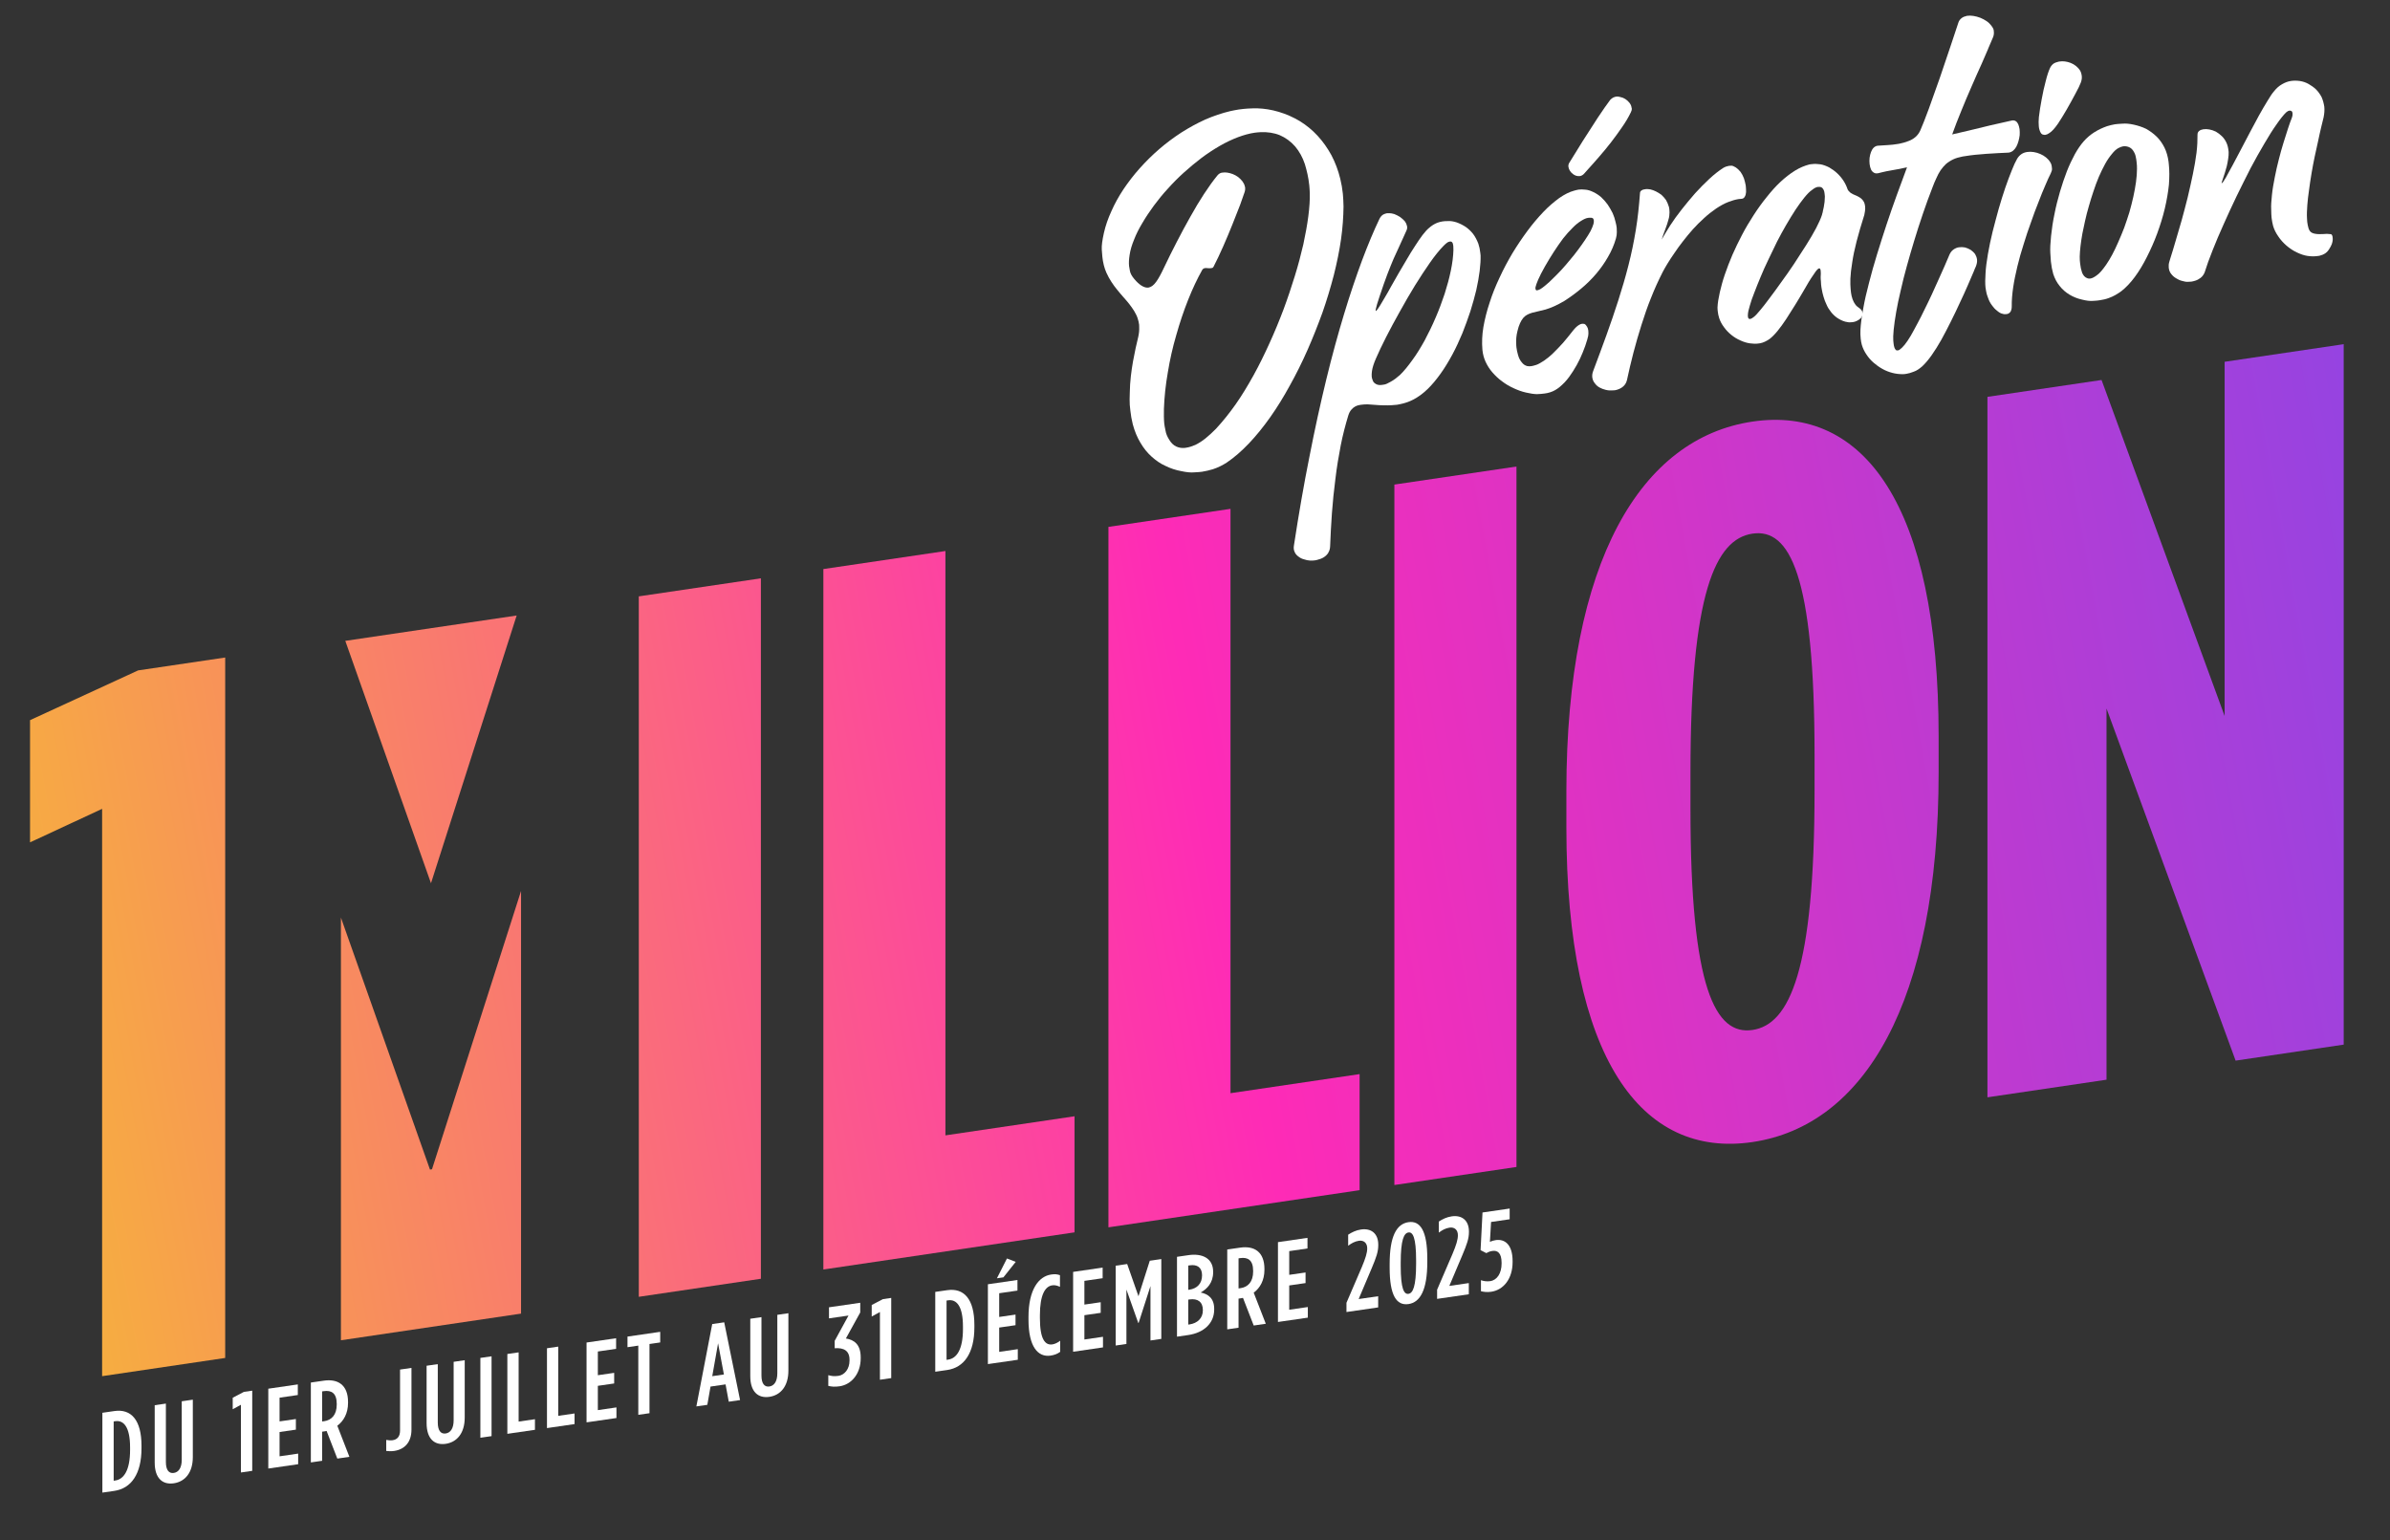 <?xml version="1.0" encoding="UTF-8"?>
<svg id="Calque_1" xmlns="http://www.w3.org/2000/svg" xmlns:xlink="http://www.w3.org/1999/xlink" version="1.1" viewBox="0 0 828.99 534.21">
  <rect x="0" y="0" width="828.99" height="534.21" fill="#333333" stroke="none"/>
  <!-- Generator: Adobe Illustrator 29.5.0, SVG Export Plug-In . SVG Version: 2.1.0 Build 137)  -->
  <defs>
    <linearGradient id="Dégradé_sans_nom_114" data-name="Dégradé sans nom 114" x1="839.55" y1="210.08" x2="1.36" y2="363.06" gradientUnits="userSpaceOnUse">
      <stop offset="0" stop-color="#9344e2"/>
      <stop offset=".5" stop-color="#fe2bb6"/>
      <stop offset="1" stop-color="#f6b13d"/>
    </linearGradient>
    <linearGradient id="Dégradé_sans_nom_1141" data-name="Dégradé sans nom 114" x1="826.41" y1="138.09" x2="-11.78" y2="291.06" xlink:href="#Dégradé_sans_nom_114"/>
    <linearGradient id="Dégradé_sans_nom_1142" data-name="Dégradé sans nom 114" x1="848.55" y1="259.4" x2="10.36" y2="412.38" xlink:href="#Dégradé_sans_nom_114"/>
    <linearGradient id="Dégradé_sans_nom_1143" data-name="Dégradé sans nom 114" x1="840.64" y1="216.09" x2="2.45" y2="369.07" xlink:href="#Dégradé_sans_nom_114"/>
    <linearGradient id="Dégradé_sans_nom_1144" data-name="Dégradé sans nom 114" x1="841.17" y1="218.98" x2="2.98" y2="371.96" xlink:href="#Dégradé_sans_nom_114"/>
    <linearGradient id="Dégradé_sans_nom_1145" data-name="Dégradé sans nom 114" x1="841.78" y1="222.29" x2="3.59" y2="375.27" xlink:href="#Dégradé_sans_nom_114"/>
    <linearGradient id="Dégradé_sans_nom_1146" data-name="Dégradé sans nom 114" x1="842.24" y1="224.86" x2="4.05" y2="377.84" xlink:href="#Dégradé_sans_nom_114"/>
    <linearGradient id="Dégradé_sans_nom_1147" data-name="Dégradé sans nom 114" x1="842.87" y1="228.31" x2="4.68" y2="381.29" xlink:href="#Dégradé_sans_nom_114"/>
    <linearGradient id="Dégradé_sans_nom_1148" data-name="Dégradé sans nom 114" x1="843.75" y1="233.1" x2="5.56" y2="386.08" xlink:href="#Dégradé_sans_nom_114"/>
  </defs>
  <g>
    <path d="M429.81,37.97c1.9-.28,3.99-.41,6.33-.39,2.35.08,4.84.45,7.44,1.23,2.6.78,4.99,1.84,7.29,3.22,2.25,1.39,4.29,3.05,6.14,5.06,1.85,2,3.42,4.23,4.8,6.74,1.32,2.51,2.36,5.25,3.08,8.23.41,1.66.7,3.35.89,5.17.15,1.4.18,2.87.23,4.4-.04,3.52-.29,7.32-.86,11.34-.57,4.03-1.43,8.16-2.5,12.45-1.13,4.3-2.43,8.68-3.96,13.04-1.59,4.37-3.3,8.69-5.19,12.98-1.89,4.29-3.92,8.35-6.09,12.25-2.16,3.96-4.41,7.62-6.8,11-2.39,3.38-4.88,6.46-7.41,9.12-2.53,2.66-5.1,4.89-7.67,6.63-1.48.96-3.09,1.76-4.84,2.33-1.25.37-2.5.68-3.77.87-.58.09-1.45.15-2.67.21-1.21.12-2.69-.03-4.55-.43-1.85-.34-3.66-.93-5.39-1.78-1.78-.78-3.36-1.9-4.84-3.22-1.48-1.32-2.82-2.97-3.9-4.84-1.13-1.86-1.99-3.95-2.65-6.38-.39-1.54-.68-3.16-.85-4.8-.02-.18-.09-.85-.2-1.94-.05-1.04-.09-2.51.01-4.38.04-1.86.14-3.72.36-5.54.22-1.82.45-3.52.75-5.16.3-1.65.6-3.17.92-4.64.32-1.4.6-2.68.89-3.83.28-1.21.39-2.4.34-3.44l-.02-.8c-.08-.73-.28-1.56-.54-2.32-.26-.82-.7-1.62-1.19-2.47-.5-.85-1.1-1.62-1.72-2.45-.61-.77-1.27-1.54-2-2.35-.73-.81-1.4-1.64-2.13-2.52-.73-.88-1.42-1.82-2.04-2.78-.63-.95-1.21-2.04-1.74-3.19-.77-1.73-1.19-3.58-1.4-5.52-.04-.36-.12-1.15-.2-2.5-.08-1.34.18-3.29.74-5.78.56-2.49,1.41-4.96,2.6-7.54,1.13-2.57,2.51-5.06,4.18-7.59,1.67-2.47,3.52-4.9,5.62-7.25s4.37-4.6,6.78-6.68c2.41-2.09,5.02-4.02,7.7-5.77,2.69-1.7,5.45-3.22,8.3-4.51,2.85-1.23,5.73-2.21,8.64-2.9,1.03-.22,2.06-.43,3.1-.59ZM454.1,64.04c-.25-2.43-.79-4.75-1.5-7.11-.76-2.29-1.86-4.34-3.39-6.15-1.53-1.74-3.3-3.02-5.32-3.89-2.01-.81-4.27-1.15-6.66-1.04-.7.04-1.39.09-2.14.2-1.78.27-3.66.79-5.63,1.52-2.14.81-4.25,1.81-6.4,3.05-2.15,1.25-4.23,2.61-6.29,4.15-2.11,1.61-4.1,3.26-6.08,5.04s-3.83,3.65-5.56,5.58c-1.79,1.93-3.39,3.9-4.88,5.91-1.49,2.01-2.85,4.06-3.99,6.02-1.2,1.97-2.17,3.9-2.9,5.8-.79,1.91-1.31,3.65-1.55,5.35-.21,1.33-.31,2.63-.19,3.79.03.3.15.84.29,1.68.15.9.66,1.81,1.53,2.85s1.71,1.78,2.4,2.23,1.36.72,2.01.75c.18.03.35,0,.52-.02.4-.06.79-.24,1.29-.56.44-.31.91-.81,1.37-1.44.46-.62.86-1.3,1.3-2.1.44-.81.88-1.67,1.31-2.6,1.49-3.12,3.03-6.25,4.59-9.25s3.12-5.95,4.7-8.71c1.52-2.75,3.12-5.4,4.68-7.79s3.14-4.6,4.7-6.5c.37-.42.8-.74,1.37-.88l.35-.05c.46-.07,1.04-.09,1.64,0,.59.1,1.25.24,1.92.51.67.27,1.29.61,1.86,1.02.58.47,1.09.95,1.5,1.5.41.56.7,1.13.82,1.73.08.17.1.36.12.6.04.43-.03.87-.16,1.32-.31.97-.85,2.47-1.58,4.49-.78,2.03-1.66,4.25-2.68,6.81-1.02,2.56-2.1,5.12-3.23,7.69-1.13,2.57-2.24,4.89-3.31,6.97-.1.2-.26.35-.42.43l-.29.04c-.11.02-.29.04-.46.07-.18-.03-.41,0-.7-.02-.29-.02-.53-.04-.82-.06l-.29.04c-.17.03-.29.04-.45.13-.17.09-.33.23-.48.44-1.77,3.16-3.4,6.61-4.93,10.47s-2.91,7.95-4.1,12.2c-1.25,4.25-2.21,8.53-2.92,12.89-.77,4.37-1.21,8.56-1.36,12.71-.03,1.92-.03,3.64.12,5.1.06.55.2,1.33.43,2.4.18,1.14.64,2.18,1.33,3.25.64,1.08,1.48,1.87,2.4,2.29.92.42,1.87.58,2.97.48l.58-.09c.92-.14,1.94-.47,3.06-.95,1.11-.54,2.26-1.26,3.51-2.25,1.24-.99,2.41-2.09,3.63-3.32,2.31-2.5,4.59-5.31,6.78-8.41,2.19-3.1,4.23-6.49,6.25-10.12,1.97-3.56,3.8-7.29,5.56-11.18,1.76-3.84,3.35-7.71,4.86-11.7,1.46-3.92,2.75-7.81,3.93-11.62,1.18-3.81,2.14-7.47,2.95-10.98.75-3.5,1.34-6.73,1.73-9.75.39-3.02.57-5.69.51-7.96-.05-1.04-.09-2.02-.2-2.99Z" fill="#fff"/>
    <path d="M460.72,191.78c-.4.62-.93,1.13-1.54,1.52-.66.41-1.39.7-2.19.88-.28.1-.63.16-.91.2-.46.07-1.04.09-1.69.07-.65-.03-1.36-.17-2.09-.43-.78-.19-1.4-.53-1.98-1-.57-.41-1.03-.95-1.28-1.6-.15-.29-.24-.64-.28-1.01-.04-.36-.02-.74.05-1.18,1.67-10.91,3.45-21.22,5.38-30.81,1.86-9.58,3.85-18.57,5.85-26.82,2-8.25,4.08-15.77,6.17-22.68,2.08-6.91,4.19-13.07,6.24-18.62,2.06-5.48,4.07-10.28,6.04-14.4.34-.67.76-1.16,1.31-1.49.39-.18.84-.37,1.24-.43.23-.03.52-.02.93-.02s1,.1,1.67.3c.67.27,1.35.6,1.98,1,.57.41,1.09.89,1.55,1.37.4.49.7,1.07.82,1.67.08.17.09.29.1.42.04.42-.03.81-.22,1.2-1,2.18-1.8,4.03-2.52,5.55-.72,1.52-1.38,2.98-2,4.37-.61,1.45-1.31,3.15-2.09,5.18-.78,2.03-1.68,4.63-2.75,7.81-.71,2.14-1.15,3.56-1.3,4.38-.03.25-.07.44-.06.56,0,.06.01.12.07.11.11-.02.33-.23.69-.72.36-.48,1.16-1.78,2.45-4,.65-1.08,1.39-2.36,2.22-3.91.79-1.41,1.63-2.89,2.57-4.51.95-1.56,1.89-3.18,2.83-4.8.94-1.62,1.89-3.18,2.85-4.62.9-1.43,1.77-2.67,2.59-3.78.83-1.05,1.56-1.9,2.2-2.42.91-.81,1.89-1.45,2.96-1.86.62-.22,1.19-.36,1.82-.46.52-.08,1.16-.11,1.98-.11.81-.06,1.76.11,2.85.44,1.09.39,2.14.91,3.14,1.56.95.66,1.85,1.51,2.59,2.45.75,1,1.33,2.14,1.81,3.36.34,1,.57,2.07.69,3.22l.1.91c.04,1.53-.07,3.28-.32,5.35s-.66,4.29-1.18,6.65c-.57,2.37-1.25,4.81-2.04,7.33-.85,2.53-1.75,5.07-2.77,7.62-1.08,2.56-2.22,5.08-3.49,7.42-1.27,2.35-2.62,4.58-4.05,6.58-1.48,2.07-2.98,3.9-4.58,5.43-1.59,1.53-3.28,2.77-5,3.64-1.16.61-2.35,1.03-3.54,1.33-.68.16-1.37.33-2.06.43-.46.07-1.04.09-1.85.15-.75.05-1.69.07-2.74.04-1.06-.03-2.05-.06-3.06-.16-.88-.05-1.77-.11-2.53-.18-.82,0-1.57.05-2.26.15l-.4.06c-.52.08-1.03.22-1.53.48-.5.26-.99.64-1.4,1.13-.47.5-.81,1.17-1.08,2.01-1,3.29-1.92,6.76-2.65,10.5-.72,3.74-1.37,7.6-1.83,11.55-.52,3.96-.92,7.96-1.21,11.89-.29,3.93-.47,7.77-.62,11.43-.03.87-.24,1.64-.64,2.25ZM504.09,85.34c-.04-.43-.13-.72-.22-1.01-.22-.46-.53-.6-.93-.54-.11.02-.29.04-.57.15-.28.1-.93.57-1.83,1.51-1.32,1.37-2.82,3.2-4.5,5.6-1.68,2.41-3.45,5.08-5.25,7.99-1.8,2.92-3.53,5.95-5.25,9.04-1.72,3.09-3.34,6.05-4.75,8.84-1.4,2.8-2.61,5.26-3.5,7.36-.76,1.72-1.24,3.21-1.41,4.4-.1.75-.14,1.44-.09,1.98.04.36.15.84.38,1.36.17.53.56.9,1.18,1.24.56.29,1.21.37,2.01.25.06,0,.35-.05.81-.12.52-.08,1.24-.43,2.29-1.02,1.05-.59,2.08-1.36,3.15-2.32,1.43-1.39,2.83-3.13,4.31-5.2,1.49-2.01,2.88-4.31,4.26-6.8,1.32-2.48,2.62-5.14,3.79-7.9,1.18-2.7,2.18-5.44,3.12-8.23.88-2.78,1.6-5.42,2.14-8.02s.83-4.93.9-7.1c0-.55,0-1.05-.04-1.47Z" fill="#fff"/>
    <path d="M547.47,65.78c.69-.1,1.51-.1,2.4.01.88.05,1.79.35,2.77.82.98.47,1.92,1.07,2.76,1.81.84.8,1.57,1.61,2.25,2.56.63.95,1.19,1.92,1.71,2.95.46,1.04.8,2.1,1.03,3.17.19.71.32,1.37.38,1.98.04.36.03.86.04,1.47.01.68-.09,1.37-.3,2.14-.64,2.25-1.58,4.43-2.77,6.45-1.19,2.09-2.56,4.02-4.12,5.86-1.56,1.84-3.26,3.51-5.14,5.08s-3.89,3.05-5.92,4.34c-1.27.74-2.43,1.35-3.49,1.82-1.06.47-2.07.86-2.98,1.12-.97.27-1.82.46-2.62.64-.74.17-1.37.33-2,.48-.63.16-1.24.43-1.74.69s-.99.64-1.4,1.13c-.42.49-.76,1.1-1.1,1.83-.33.73-.65,1.64-.89,2.72-.37,1.47-.51,2.91-.43,4.32-.01.43.04.92.08,1.34.09.85.3,1.74.57,2.69s.65,1.75,1.25,2.46c.54.72,1.17,1.12,1.89,1.32.48.11,1,.1,1.52.02.4-.06.91-.2,1.65-.43.68-.22,1.56-.73,2.66-1.44,1.04-.71,2.17-1.62,3.28-2.71,1.11-1.09,2.22-2.24,3.37-3.52,1.09-1.27,2.23-2.68,3.37-4.14.77-.98,1.47-1.64,2.13-2.04.38-.24.72-.35,1.01-.4.23-.03.52-.02.88.05.31.14.63.46.92.97.21.34.38.81.43,1.35.02.18,0,.49.04.98,0,.49-.11,1.19-.42,2.16-.38,1.41-.93,2.85-1.53,4.36-.6,1.51-1.32,3.03-2.11,4.44-.84,1.48-1.69,2.84-2.66,4.16s-2.08,2.47-3.26,3.45c-1.02.83-2.12,1.49-3.37,1.86-.62.22-1.25.31-1.94.41-.69.1-1.56.17-2.61.21-1.06-.03-2.3-.21-3.74-.55-1.5-.33-2.9-.86-4.31-1.51-1.41-.65-2.78-1.43-3.99-2.36-1.27-.92-2.37-1.99-3.37-3.13-1-1.14-1.77-2.39-2.38-3.71-.54-1.21-.91-2.51-1.05-3.85l-.04-.36c-.2-2.44-.12-5.04.35-7.82.48-2.72,1.18-5.54,2.16-8.46.92-2.91,2.08-5.8,3.47-8.72,1.33-2.91,2.85-5.73,4.49-8.5,1.65-2.71,3.37-5.25,5.16-7.67,1.79-2.43,3.67-4.62,5.51-6.56,1.84-1.94,3.73-3.52,5.52-4.83,1.8-1.25,3.52-2.13,5.17-2.56.51-.14.97-.27,1.43-.34ZM550.84,75.57c-.75.11-1.53.48-2.41,1.04-.93.57-1.91,1.33-2.96,2.42-1.11,1.09-2.21,2.3-3.3,3.7-1.08,1.45-2.15,2.97-3.2,4.61-1.06,1.64-2.11,3.34-3.09,5.08-1.04,1.82-1.81,3.35-2.33,4.54-.52,1.19-.83,2.1-.95,2.67-.04.19-.02.37,0,.55.03.24.1.42.29.51.12.04.18.03.35,0,.23-.03.57-.15,1.07-.41.44-.25,1.04-.71,1.84-1.38.81-.68,1.66-1.42,2.56-2.36.9-.87,1.91-1.89,2.91-2.96,1-1.07,1.93-2.2,2.92-3.39.99-1.13,1.92-2.32,2.79-3.5s1.69-2.29,2.45-3.45c.76-1.1,1.36-2.11,1.9-3.06.49-.94.81-1.78,1.03-2.5.13-.45.15-.82.12-1.13-.02-.18-.04-.43-.18-.65-.15-.29-.57-.41-1.21-.37-.17.03-.41,0-.58.03ZM548.99,48.92c1.81-2.8,3.52-5.52,5.23-8.12,1.67-2.53,3.14-4.6,4.27-6.12.47-.5,1.02-.89,1.59-1.04.17-.03.28-.1.45-.13.46-.07.93-.02,1.48.15.59.1,1.14.32,1.71.67.56.35,1.02.77,1.42,1.27.4.49.7,1.07.76,1.67l.09.29c.05.49-.08.94-.32,1.4-.86,1.79-1.91,3.55-3.13,5.27-1.17,1.72-2.45,3.45-3.73,5.12-1.34,1.74-2.69,3.36-4.05,4.92-1.41,1.63-2.71,3.12-4.03,4.55-.42.49-.78.92-1.2,1.35-.42.49-.86.74-1.37.88l-.23.03c-.4.06-.82,0-1.24-.12-.42-.12-.86-.36-1.25-.74-.44-.3-.72-.69-1-1.14-.22-.4-.38-.87-.43-1.29-.05-.49.08-.94.28-1.27,1.4-2.24,2.95-4.82,4.7-7.6Z" fill="#fff"/>
    <path d="M563.29,133.79c-.47.5-1.08.9-1.8,1.19-.45.19-.9.32-1.42.4-.29.04-.64.03-1.16.05-.52.02-1.17,0-1.95-.2-.78-.19-1.51-.45-2.19-.84-.68-.39-1.2-.87-1.62-1.48-.47-.55-.71-1.19-.84-1.91l-.02-.18c-.07-.67.03-1.42.35-2.21,1.56-4.12,3.06-8.22,4.56-12.33,1.45-4.04,2.84-8.07,4.12-12.08,1.28-4.01,2.49-8.08,3.52-12.17,1.04-4.04,1.89-8.17,2.57-12.34.68-4.11,1.11-8.36,1.43-12.66.01-.43.16-.7.49-.94.27-.23.61-.34,1.01-.4.12-.02.29-.04.58-.09.29-.04.82,0,1.47.09.66.15,1.27.36,1.94.69s1.3.73,1.94,1.19c.58.53,1.11,1.13,1.59,1.8.43.74.74,1.49,1.01,2.38.09.29.12.6.16.96.06.61.08,1.28-.02,2.04-.01.43-.18,1.07-.4,1.79-.21.77-.47,1.61-.8,2.46-.31.91-.63,1.76-.96,2.61-.17.58-.36,1.04-.49,1.49.79-1.41,1.79-3.04,2.94-4.88,1.16-1.78,2.48-3.64,3.98-5.53,1.5-1.89,3.05-3.78,4.67-5.63,1.63-1.78,3.26-3.45,4.92-4.99,1.65-1.54,3.22-2.76,4.81-3.8.72-.42,1.34-.63,1.97-.73.11-.02.4-.06.87-.07.41,0,.96.23,1.59.63.57.41,1.15.94,1.62,1.54.48.67.85,1.41,1.17,2.23.26.82.47,1.66.61,2.44l.06.61c.06.55.06,1.16.06,1.72-.05.62-.17,1.14-.42,1.54-.24.47-.57.7-1.03.77-.35,0-.75.05-1.16.11-1.09.16-2.34.54-3.63,1.04-1.29.5-2.67,1.26-4.1,2.21-1.47,1.02-2.88,2.1-4.21,3.34-1.39,1.26-2.71,2.56-3.92,3.91-1.2,1.35-2.34,2.75-3.43,4.15-1.08,1.39-2.11,2.78-2.96,4.08-.92,1.31-1.72,2.54-2.42,3.69s-1.24,2.1-1.68,2.96c-1.45,2.87-2.79,5.78-3.99,8.85-1.26,3.08-2.33,6.26-3.34,9.44-1.01,3.23-1.96,6.45-2.79,9.66-.83,3.21-1.56,6.33-2.23,9.45-.21.83-.55,1.44-1.03,1.94Z" fill="#fff"/>
    <path d="M628.34,56.95c.98-.15,1.98-.11,3.04.04,1.01.16,2.05.56,3.09,1.08,1,.59,1.94,1.25,2.79,2.05s1.58,1.67,2.2,2.63,1.09,1.99,1.42,2.99c.15.29.35.56.61.77.2.28.52.48.82.62.31.2.68.39,1.05.52.43.18.86.36,1.29.61.43.24.81.49,1.14.82.33.32.6.71.82,1.17.16.41.26.82.32,1.37.02.18.04.42.03.86-.01.43-.12,1.13-.31,2.08-1.1,3.43-1.96,6.45-2.67,9.15-.71,2.76-1.21,5.17-1.52,7.31-.36,2.15-.57,4.03-.64,5.64-.03,1.42-.02,2.65.09,3.68.02.18.06.55.13,1.21.07.67.27,1.44.52,2.2.26.76.61,1.39.95,1.83.34.5.73.82,1.04,1.02.56.35,1.02.77,1.23,1.17.15.29.23.52.26.82.02.18-.02.37-.05.68-.03.31-.22.71-.53,1.07-.37.36-.81.68-1.31.93-.44.25-.95.39-1.53.48-.12.02-.35.05-.75.05-.4.06-1.06-.03-1.84-.22-1.02-.28-1.95-.76-2.77-1.31-.82-.56-1.53-1.25-2.14-2.02-.61-.77-1.16-1.61-1.55-2.54-.44-.86-.77-1.79-1.05-2.74-.27-.88-.48-1.78-.63-2.68-.11-.54-.17-1.08-.23-1.63-.03-.24-.06-.61-.06-1.1-.05-.49-.1-.97-.09-1.47.08-.94.07-1.61.01-2.1-.03-.24-.04-.42-.11-.54-.09-.29-.27-.39-.45-.36-.12.02-.33.17-.6.4-.27.23-.78.92-1.43,1.94-.46.62-.96,1.44-1.56,2.39-.6,1.01-1.24,2.1-1.93,3.31-.89,1.55-1.84,3.11-2.84,4.74-1.05,1.7-2.06,3.27-3.06,4.83-1.06,1.58-2.03,2.95-3.02,4.15-.99,1.2-1.94,2.14-2.75,2.75-1.04.71-2.09,1.24-3.18,1.46l-.63.09c-.92.14-1.92.1-2.99-.05-1.07-.15-2.15-.48-3.26-.99-1.16-.5-2.22-1.15-3.18-1.93-.96-.78-1.81-1.64-2.56-2.7-.75-1-1.33-2.08-1.68-3.2-.25-.76-.39-1.54-.48-2.33-.04-.42-.09-.91-.08-1.34.07-1.55.36-3.26.8-5.23.44-1.91.99-3.97,1.75-6.18.76-2.21,1.63-4.5,2.62-6.8.99-2.3,2.15-4.63,3.36-6.97,1.22-2.34,2.56-4.57,4.02-6.83,1.41-2.18,2.89-4.25,4.5-6.22,1.55-1.96,3.12-3.73,4.77-5.27,1.65-1.54,3.33-2.84,5.03-3.9,1.7-1.06,3.38-1.74,5.04-2.17l.69-.1ZM632.23,73.44c.13-.45.24-1.02.36-1.59.12-.57.17-1.2.28-1.83.05-.62.1-1.25.1-1.86l-.06-.61c-.04-.36-.08-.79-.18-1.2s-.31-.75-.58-1.08c-.26-.27-.63-.46-1.16-.44-.11.02-.29-.02-.41,0-.63.09-1.3.44-2.05,1.05-.82.55-1.66,1.42-2.65,2.62s-2,2.64-3.07,4.22c-1.06,1.64-2.16,3.4-3.25,5.29-1.09,1.89-2.17,3.84-3.19,5.84-1.01,2.06-2.02,4.12-2.98,6.18-1.01,2.06-1.91,4.11-2.7,6.01-.79,1.91-1.54,3.74-2.18,5.44-.7,1.71-1.19,3.2-1.57,4.55-.39,1.29-.64,2.31-.67,3.12-.03.25,0,.49.01.68.04.36.12.6.37.75.12.04.24.09.42.06.29-.04.68-.22,1.22-.67.54-.39,1.33-1.25,2.42-2.58.78-.92,1.81-2.24,3.04-3.91,1.24-1.6,2.56-3.46,4.04-5.53,1.49-2.01,2.96-4.14,4.48-6.4,1.46-2.25,2.87-4.43,4.23-6.55,1.36-2.11,2.49-4.13,3.47-5.94.92-1.8,1.59-3.26,1.99-4.49.03-.25.17-.64.3-1.09Z" fill="#fff"/>
    <path d="M689.59,16.97c-.66,1.52-1.36,3.22-2.17,5.01-1.14,2.51-2.33,5.15-3.55,7.99-1.28,2.84-2.44,5.73-3.61,8.55-1.17,2.82-2.22,5.57-3.13,8.11,1.66-.37,3.65-.85,5.94-1.38,2.34-.54,4.73-1.14,7.3-1.77,2.51-.56,4.97-1.11,7.37-1.66l.17-.03c.46-.07.88,0,1.19.19.43.24.71.63.93,1.09.23.52.34,1.06.47,1.72.07.67.09,1.4.04,2.09-.1.69-.21,1.39-.42,2.1-.22.71-.44,1.36-.74,1.9-.35.61-.71,1.03-1.14,1.4-.49.38-.99.58-1.51.66-1.11.04-2.33.1-3.61.17-1.34.08-2.67.15-4.12.25-1.45.15-2.72.22-3.88.33-1.16.11-2.19.27-3.06.4l-1.27.19c-1.26.25-2.34.54-3.29.99-.95.45-1.82,1.01-2.52,1.61-.69.66-1.32,1.37-1.88,2.19-.56.82-1.04,1.76-1.47,2.75-.48,1-.95,2.11-1.4,3.35-1.15,2.95-2.24,5.94-3.27,8.99-1.03,3.05-2.05,6.16-2.96,9.19-.96,3.1-1.82,6.13-2.62,9.02-.81,2.89-1.51,5.71-2.11,8.39-.65,2.69-1.16,5.16-1.56,7.44-.4,2.34-.71,4.36-.88,6.17-.16,1.81-.21,3.05-.14,3.72.06.61.11,1.03.11,1.09.11,1.03.36,1.79.75,2.17.2.22.43.24.72.2.17-.03.35-.05.56-.21.49-.32,1.13-.91,1.81-1.75.67-.84,1.38-1.87,2.13-3.15s1.47-2.69,2.31-4.23c.83-1.54,1.66-3.15,2.47-4.87.82-1.66,1.69-3.4,2.5-5.18.81-1.78,1.56-3.5,2.33-5.15.76-1.65,1.47-3.24,2.13-4.76.61-1.45,1.17-2.76,1.69-3.95.33-.73.79-1.35,1.4-1.75.54-.39,1.16-.67,1.85-.77s1.39-.09,2.11.05c.72.2,1.39.47,2.02.87.57.41,1.09.88,1.5,1.44.36.62.6,1.27.67,1.93.08.73-.08,1.49-.4,2.34-.24.47-.47,1.06-.75,1.78-.56,1.38-1.27,2.96-2.07,4.81-.8,1.85-1.7,3.83-2.71,5.95-1,2.18-2.01,4.31-3.12,6.51s-2.18,4.33-3.31,6.35c-1.13,2.02-2.29,3.85-3.41,5.44-1.12,1.58-2.22,2.86-3.23,3.81-1.02.89-1.95,1.52-2.91,1.85-.95.39-1.86.65-2.61.76-.4.06-.81.12-1.22.12-1.23,0-2.41-.13-3.61-.44-1.2-.31-2.36-.76-3.48-1.39s-2.13-1.35-3.09-2.19c-.96-.84-1.76-1.77-2.46-2.84-.69-1.01-1.21-2.1-1.57-3.28-.18-.65-.32-1.37-.4-2.16-.1-.97-.15-2.01-.09-3.13.12-2.18.45-4.63.98-7.42.48-2.72,1.16-5.72,2-8.86.78-3.14,1.73-6.42,2.77-9.84,1.05-3.42,2.15-6.85,3.3-10.35,1.16-3.44,2.32-6.88,3.55-10.21,1.23-3.33,2.41-6.58,3.55-9.65-.8.18-1.89.41-3.32.68-1.32.26-2.58.45-3.79.69-1.2.24-2.17.51-2.8.66l-.34.05c-.46.07-.88,0-1.19-.19-.43-.24-.82-.62-1.05-1.14-.23-.52-.41-1.17-.49-1.9-.07-.67-.09-1.4,0-2.16.1-.69.26-1.4.49-1.98.23-.59.53-1.13.9-1.49.37-.36.81-.61,1.27-.68l.17-.03c1.34-.08,2.5-.13,3.6-.23,1.11-.04,2.08-.19,2.95-.32l.86-.13c1.14-.23,2.23-.52,3.18-.91.96-.33,1.78-.82,2.48-1.42.7-.6,1.26-1.36,1.69-2.29.76-1.71,1.72-4.2,2.96-7.53,1.18-3.26,2.44-6.84,3.8-10.67,1.3-3.83,2.55-7.53,3.71-10.97,1.16-3.44,2.1-6.23,2.76-8.3.22-.65.64-1.14,1.13-1.52s1.11-.6,1.85-.77c.69-.1,1.45-.09,2.23.04.77.13,1.55.32,2.35.63.79.31,1.48.7,2.17,1.15.69.45,1.21.99,1.69,1.6.47.61.7,1.07.79,1.42.04.42.06.61.07.67.07.67-.03,1.36-.32,2.02-.47,1.12-1.03,2.43-1.69,3.95Z" fill="#fff"/>
    <path d="M701.17,53.45c.6-.4,1.22-.61,1.97-.73.75-.11,1.51-.1,2.28.03.77.13,1.5.33,2.23.65.74.32,1.42.71,1.99,1.18.57.47,1.1,1.01,1.46,1.63.34.5.52,1.03.58,1.64,0,.06.03.3.07.67.04.36-.08.88-.42,1.6-.53,1.07-1.2,2.46-1.9,4.17-.76,1.71-1.55,3.68-2.37,5.84-.88,2.17-1.75,4.51-2.6,6.98-.91,2.48-1.76,5.01-2.54,7.59-.84,2.59-1.57,5.16-2.18,7.72-.61,2.56-1.12,4.97-1.46,7.31s-.52,4.51-.49,6.48c.02.8-.15,1.38-.39,1.85-.3.48-.68.72-1.14.85l-.35.05c-.35.05-.81.06-1.3-.11-.54-.1-1.09-.39-1.67-.86-.57-.41-1.15-.94-1.69-1.66-.6-.71-1.09-1.5-1.49-2.49-.39-.93-.73-1.99-.91-3.13-.04-.36-.13-.72-.17-1.08-.13-1.27-.12-2.88.02-4.81.09-1.92.39-4.12.82-6.66.44-2.53.98-5.14,1.64-7.82.66-2.63,1.38-5.26,2.1-7.89.73-2.57,1.52-5.03,2.28-7.3.76-2.27,1.55-4.24,2.24-6s1.31-3.09,1.86-4.04c.4-.68.92-1.25,1.52-1.65ZM719.86,32.53c-.93,1.74-1.91,3.55-3,5.44-1.14,1.96-2.14,3.59-3.1,5.02-1.07,1.52-2.01,2.58-2.89,3.14-.54.39-.99.58-1.45.65-.29.04-.59-.03-1.01-.16-.43-.18-.79-.81-1.07-1.81-.09-.29-.13-.66-.17-1.08-.09-.85-.08-1.9.03-3.08.21-1.94.57-4.03.98-6.25.41-2.22.84-4.25,1.39-6.25.49-1.98.98-3.47,1.51-4.6.29-.6.7-1.09,1.19-1.47.49-.32,1.11-.54,1.8-.7l.34-.05c.52-.08,1.16-.11,1.81-.02s1.31.24,1.98.5c.67.27,1.29.61,1.87,1.08.57.47,1.03.95,1.39,1.52.36.62.54,1.27.62,2,.07.67-.03,1.42-.35,2.27-.32.85-.94,2.17-1.88,3.86Z" fill="#fff"/>
    <path d="M726.51,45.84c1.37-.88,2.82-1.53,4.34-2.07.91-.26,1.82-.52,2.74-.66.63-.09,1.5-.16,2.61-.21,1.1-.1,2.4.01,3.89.34,1.5.33,2.95.79,4.3,1.45,1.3.73,2.51,1.6,3.61,2.66s2,2.35,2.73,3.78c.74,1.49,1.21,3.15,1.45,4.96l.1.97c.22,2.06.22,4.34.03,6.96-.26,2.57-.73,5.35-1.42,8.28-.69,2.94-1.61,5.85-2.66,8.72-1.05,2.87-2.28,5.58-3.59,8.18-1.31,2.6-2.7,4.9-4.19,6.91-1.49,2.01-3.07,3.66-4.63,4.88-1.36,1-2.79,1.84-4.31,2.37-1.01.4-2.1.62-3.13.78-.52.08-1.32.2-2.37.23-1.1.1-2.4-.07-3.91-.46-1.5-.33-2.96-.91-4.27-1.7-1.31-.79-2.47-1.79-3.41-3-1-1.21-1.74-2.64-2.25-4.22-.37-1.3-.63-2.68-.8-4.26-.06-.55-.11-1.59-.2-2.99-.09-1.4,0-3.33.26-5.89.26-2.5.64-5.03,1.19-7.63.49-2.6,1.16-5.16,1.89-7.68.73-2.51,1.54-4.85,2.41-7.14.88-2.23,1.84-4.22,2.82-6.03.99-1.75,2-3.2,3-4.33,1.09-1.27,2.39-2.33,3.76-3.21ZM736.38,50.77c-.46.07-1.02.28-1.63.61-.67.35-1.41,1.01-2.19,1.99-.83.99-1.65,2.16-2.38,3.5s-1.46,2.81-2.17,4.45c-.7,1.65-1.3,3.27-1.87,5.02-.58,1.75-1.15,3.5-1.62,5.23-.52,1.74-.93,3.41-1.29,5-.36,1.59-.67,3.12-.94,4.45-.55,3.1-.86,5.74-.92,7.96-.03.87.06,1.72.14,2.44.11,1.09.34,2.17.68,3.16.4.99.99,1.64,1.84,1.94.31.14.66.15,1.06.09.58-.09,1.3-.44,2.22-1.13.93-.63,2.02-1.9,3.34-3.83,1.32-1.92,2.69-4.47,4.06-7.63.71-1.59,1.41-3.29,2.1-5.06.63-1.76,1.21-3.51,1.78-5.32.51-1.8.97-3.6,1.37-5.38.4-1.79.69-3.49.93-5.13.24-1.64.32-3.13.34-4.55.03-.81-.05-1.59-.13-2.32-.06-.55-.13-1.21-.32-1.98-.14-.78-.5-1.46-.99-2.19-.54-.72-1.23-1.11-2.06-1.29-.48-.11-.89-.11-1.35-.04Z" fill="#fff"/>
    <path d="M763.36,96.34c-.59.46-1.2.8-1.94,1.03-.45.13-.85.25-1.31.32-.29.04-.75.05-1.28.07-.58.03-1.24-.12-1.96-.32-.78-.19-1.46-.52-2.08-.92-.68-.39-1.2-.87-1.67-1.47-.47-.55-.71-1.19-.84-1.91l-.04-.42c-.06-.61-.01-1.23.21-1.94.13-.45.26-.84.39-1.29.53-1.68,1.14-3.62,1.78-5.87.64-2.25,1.39-4.64,2.11-7.22.72-2.57,1.39-5.2,2.09-7.95.65-2.75,1.25-5.42,1.79-8.03s.98-5.14,1.27-7.46c.28-2.32.36-4.43.34-6.27,0-.56.19-.95.57-1.26s.83-.49,1.46-.59c.63-.09,1.28-.07,2.05.06.77.13,1.5.39,2.3.77.75.44,1.44.95,2.1,1.6.65.64,1.2,1.42,1.58,2.29.38.81.59,1.76.7,2.79l.04.36c.02.74-.01,1.54-.16,2.37-.14.88-.28,1.77-.49,2.6s-.47,1.67-.69,2.38c-.27.78-.49,1.43-.67,2.01-.13.39-.22.71-.31.97s-.13.39-.13.45c0,.06.06.05.06.05.11-.02.28-.16.48-.44s.51-.75.95-1.5c.39-.74.88-1.61,1.42-2.62.54-1,1.19-2.09,1.81-3.35.63-1.2,1.32-2.48,2.05-3.88,1.03-1.94,2.04-3.94,3.12-5.95s2.1-3.95,3.13-5.83c1.04-1.82,1.97-3.5,2.88-4.93.85-1.42,1.6-2.58,2.28-3.36.83-1.05,1.73-1.86,2.78-2.45.99-.58,2-.98,3.1-1.14,1.04-.16,2.09-.13,3.16.02,1.01.16,2.04.5,2.97,1.03.93.54,1.82,1.15,2.59,1.89.79.81,1.41,1.7,1.92,2.67.46,1.04.75,2.17.93,3.31.12,1.15.02,2.4-.25,3.74-.25.96-.54,2.11-.86,3.52-.32,1.4-.69,2.94-1.03,4.65-.4,1.72-.8,3.57-1.19,5.42-.39,1.91-.77,3.81-1.09,5.77-.32,1.96-.64,3.92-.86,5.74-.27,1.89-.5,3.65-.61,5.33-.12,1.68-.19,3.17-.11,4.52.04.42.03.86.08,1.28.08.79.27,1.5.47,2.27.25.7.59,1.21,1.15,1.49.37.19.79.31,1.21.37.42.06.83.12,1.3.11.41,0,.88,0,1.34-.02.41,0,.87-.07,1.34-.08.41,0,.88.05,1.36.11.24.03.43.24.53.6.08.17.1.36.11.54.02.18.05.49.03.86-.01.43-.14.88-.32,1.46-.23.59-.53,1.13-.88,1.67-.35.61-.82,1.11-1.36,1.5-.6.4-1.27.68-2.02.86l-.63.09c-1.09.16-2.26.15-3.51-.03-1.25-.18-2.46-.62-3.75-1.23-1.29-.61-2.49-1.42-3.58-2.36-1.09-.95-2.08-2.03-2.85-3.21-.82-1.17-1.42-2.38-1.78-3.62-.21-.89-.42-1.79-.53-2.82-.07-.67-.11-1.65-.13-2.94-.08-1.28.05-2.9.25-4.9s.57-4.09.99-6.19c.42-2.1.85-4.13,1.4-6.19.49-1.98,1.05-3.92,1.62-5.79.57-1.81,1.1-3.49,1.58-4.98s.94-2.73,1.36-3.78c.18-.52.25-.96.21-1.33l-.02-.18c-.03-.3-.11-.54-.31-.69s-.49-.23-.78-.19c-.29.04-.68.22-1.11.6-.9.87-2.04,2.28-3.31,4.13-1.33,1.86-2.73,4.11-4.27,6.74-1.54,2.63-3.17,5.47-4.78,8.54-1.6,3.14-3.2,6.33-4.79,9.59-1.58,3.32-3.11,6.57-4.53,9.8-1.47,3.24-2.74,6.26-3.85,9.08-1.16,2.89-2.06,5.42-2.76,7.68-.33.73-.74,1.34-1.33,1.8Z" fill="#fff"/>
  </g>
  <g>
    <path d="M35.41,280.58l-24.99,11.62v-42.39l37.49-17.26,30.2-4.47v242.97l-42.69,6.32v-196.79Z" fill="url(#Dégradé_sans_nom_114)"/>
    <g>
      <polygon points="179.21 213.51 119.77 222.3 149.49 306.38 179.21 213.51" fill="url(#Dégradé_sans_nom_1141)"/>
      <polygon points="180.73 309.05 149.84 405.6 149.14 405.7 118.25 318.29 118.25 464.92 180.73 455.67 180.73 309.05" fill="url(#Dégradé_sans_nom_1142)"/>
    </g>
    <path d="M221.57,206.87l42.35-6.26v242.97l-42.35,6.26v-242.97Z" fill="url(#Dégradé_sans_nom_1143)"/>
    <path d="M285.58,197.4l42.35-6.26v202.7l44.78-6.62v40.26l-87.12,12.89v-242.97Z" fill="url(#Dégradé_sans_nom_1144)"/>
    <path d="M384.46,182.77l42.35-6.26v202.7l44.78-6.62v40.26l-87.12,12.89v-242.97Z" fill="url(#Dégradé_sans_nom_1145)"/>
    <path d="M483.65,168.09l42.35-6.26v242.97l-42.35,6.26v-242.97Z" fill="url(#Dégradé_sans_nom_1146)"/>
    <path d="M543.31,287v-12.5c0-80.18,26.03-122.56,64.56-128.26,38.53-5.7,64.56,28.98,64.56,109.16v12.5c0,80.18-26.03,122.56-64.56,128.26-38.53,5.7-64.56-28.98-64.56-109.15ZM629.39,274.26v-12.5c0-62.48-8.68-78.55-21.52-76.65-12.84,1.9-21.52,20.54-21.52,83.02v12.5c0,62.48,8.68,78.55,21.52,76.65,12.84-1.9,21.52-20.54,21.52-83.01Z" fill="url(#Dégradé_sans_nom_1147)"/>
    <path d="M689.37,137.66l39.57-5.85,42.69,116.56v-122.87l41.3-6.11v242.97l-37.49,5.55-44.78-122.15v128.77l-41.3,6.11v-242.97Z" fill="url(#Dégradé_sans_nom_1148)"/>
  </g>
  <g>
    <path d="M35.51,490.07l4.15-.6c5.86-.85,9.42,3.14,9.42,12.04v.87c0,8.9-3.56,13.93-9.42,14.78l-4.15.6v-27.69ZM40.02,513.55c2.85-.41,5.1-3.39,5.1-10.59v-.87c0-7.2-2.29-9.52-5.14-9.1l-.55.08v20.57l.59-.09Z" fill="#fff"/>
    <path d="M53.66,507.34v-19.9l3.88-.56v20.26c0,2.89,1.11,4.03,2.73,3.8,1.66-.24,2.77-1.71,2.77-4.6v-20.26l3.84-.56v19.9c0,5.46-2.73,8.55-6.61,9.11s-6.61-1.73-6.61-7.19Z" fill="#fff"/>
    <path d="M83.57,487.29l-2.85,1.56v-4l3.88-2.03,2.89-.42v27.81l-3.92.57v-23.5Z" fill="#fff"/>
    <path d="M93.05,481.72l10.25-1.49v3.68l-6.33.92v8.23l5.66-.82v3.68l-5.66.82v8.43l6.45-.94v3.68l-10.36,1.5v-27.69Z" fill="#fff"/>
    <path d="M107.82,479.58l4.51-.65c4.91-.71,8.39,1.51,8.39,7.41v.28c0,3.68-1.54,6.32-3.72,7.94l4.19,10.79-4.19.61-3.72-9.59c-.16.02-.36.09-.51.11l-1.03.15v10.09l-3.92.57v-27.69ZM112.41,493c2.61-.38,4.39-2.22,4.39-5.78v-.24c0-3.8-1.9-4.79-4.51-4.41l-.55.08v10.44l.67-.1Z" fill="#fff"/>
    <path d="M133.97,503.32v-3.84c.63.15,1.58.21,2.22.11,1.54-.22,2.57-1.24,2.57-3.34v-21.17l3.96-.57v21.4c0,4.39-2.37,6.87-6.01,7.4-1.03.15-2.02.09-2.73,0Z" fill="#fff"/>
    <path d="M147.97,493.65v-19.9l3.88-.56v20.26c0,2.89,1.11,4.03,2.73,3.8,1.66-.24,2.77-1.71,2.77-4.6v-20.26l3.84-.56v19.9c0,5.46-2.73,8.55-6.61,9.11s-6.61-1.73-6.61-7.19Z" fill="#fff"/>
    <path d="M166.62,471.04l3.88-.56v27.69l-3.88.56v-27.69Z" fill="#fff"/>
    <path d="M175.97,469.68l3.92-.57v24.01l5.66-.82v3.68l-9.57,1.39v-27.69Z" fill="#fff"/>
    <path d="M189.71,467.69l3.92-.57v24.01l5.66-.82v3.68l-9.57,1.39v-27.69Z" fill="#fff"/>
    <path d="M203.45,465.7l10.25-1.49v3.68l-6.33.92v8.23l5.66-.82v3.68l-5.66.82v8.43l6.45-.94v3.68l-10.37,1.5v-27.69Z" fill="#fff"/>
    <path d="M221.41,466.77l-3.76.55v-3.68l11.35-1.65v3.68l-3.72.54v24.01l-3.88.56v-24.01Z" fill="#fff"/>
    <path d="M247.05,459.29l4.15-.6,5.5,26.97-3.92.57-1.11-6.01-5.22.76-1.11,6.33-3.8.55,5.5-28.57ZM251.09,476.78l-2.02-10.82-2.02,11.41,4.04-.59Z" fill="#fff"/>
    <path d="M260.24,477.35v-19.9l3.88-.56v20.26c0,2.89,1.11,4.03,2.73,3.8,1.66-.24,2.77-1.71,2.77-4.6v-20.26l3.84-.56v19.9c0,5.46-2.73,8.55-6.61,9.11s-6.61-1.73-6.61-7.19Z" fill="#fff"/>
    <path d="M287.3,480.74v-3.72c1.11.31,2.02.46,3.52.24,2.1-.3,3.84-2.34,3.84-5.3v-.28c0-3.16-1.98-4.22-5.14-4v-2.57l4.79-8.77-6.77.98v-3.84l10.84-1.57v3.36l-4.98,9.03c2.89.45,5.14,2.1,5.14,6.53v.36c0,5.34-3.2,9.09-7.32,9.69-1.7.25-2.81.13-3.92-.14Z" fill="#fff"/>
    <path d="M305.21,455.12l-2.85,1.56v-4l3.88-2.03,2.89-.42v27.81l-3.92.57v-23.5Z" fill="#fff"/>
    <path d="M324.4,448.14l4.15-.6c5.86-.85,9.42,3.14,9.42,12.04v.87c0,8.9-3.56,13.93-9.42,14.78l-4.15.6v-27.69ZM328.91,471.62c2.85-.41,5.1-3.39,5.1-10.59v-.87c0-7.2-2.29-9.52-5.14-9.1l-.55.08v20.57l.59-.09Z" fill="#fff"/>
    <path d="M342.66,445.49l10.25-1.49v3.68l-6.33.92v8.23l5.66-.82v3.68l-5.66.82v8.43l6.45-.94v3.68l-10.37,1.5v-27.69ZM349.26,436.54l3.05,1.18-4.27,5.37-2.25.33,3.48-6.87Z" fill="#fff"/>
    <path d="M356.74,457.73v-.87c0-9.57,3.56-14.13,7.87-14.75,1.35-.2,2.06-.1,3.05.23v4.04c-.99-.45-1.78-.65-2.69-.52-2.41.35-4.27,3.19-4.27,10.39v.95c0,7.48,1.86,9.5,4.31,9.15.83-.12,1.74-.53,2.73-1.27v3.84c-.99.74-2.02,1.12-3.36,1.32-4.31.63-7.64-3.01-7.64-12.5Z" fill="#fff"/>
    <path d="M372.21,441.2l10.25-1.49v3.68l-6.33.92v8.23l5.66-.82v3.68l-5.66.82v8.43l6.45-.94v3.68l-10.36,1.51v-27.69Z" fill="#fff"/>
    <path d="M386.97,439.05l4-.58,3.92,11.18,3.92-12.32,4-.58v27.69l-3.76.55v-18.87l-4.11,12.78-.12.02-4.11-11.59v18.87l-3.72.54v-27.69Z" fill="#fff"/>
    <path d="M408.24,435.97l4-.58c4.59-.67,8.55.94,8.55,5.76v.16c0,3.72-2.14,5.81-4.31,7.04,2.61.53,4.67,2.05,4.67,5.65v.28c0,4.79-3.68,8.05-8.98,8.82l-3.92.57v-27.69ZM412.55,447.37c2.73-.4,4.39-2.18,4.39-4.95v-.08c0-2.69-1.7-3.79-4.23-3.42l-.55.08v8.43l.4-.06ZM412.55,459.43c2.81-.41,4.67-2.18,4.67-4.87v-.16c0-2.77-1.78-4.05-4.59-3.65l-.47.07v8.66l.4-.06Z" fill="#fff"/>
    <path d="M425.68,433.43l4.51-.65c4.91-.71,8.39,1.51,8.39,7.41v.28c0,3.68-1.54,6.32-3.72,7.94l4.19,10.78-4.19.61-3.72-9.59c-.16.02-.36.09-.51.11l-1.03.15v10.09l-3.92.57v-27.69ZM430.27,446.85c2.61-.38,4.39-2.22,4.39-5.78v-.24c0-3.8-1.9-4.79-4.51-4.41l-.55.08v10.44l.67-.1Z" fill="#fff"/>
    <path d="M443.26,430.88l10.25-1.49v3.68l-6.33.92v8.23l5.66-.82v3.68l-5.66.82v8.43l6.45-.94v3.68l-10.36,1.5v-27.69Z" fill="#fff"/>
    <path d="M467.03,451.92l5.3-12.32c1.34-3.2,1.9-5.02,1.9-6.57,0-1.82-1.15-2.88-2.89-2.63-1.42.21-2.61.89-3.72,1.73v-3.84c1.27-.82,2.69-1.54,4.47-1.8,3.52-.51,5.97,1.39,5.97,5.26v.2c0,2.25-.67,4.17-2.25,7.92l-4.55,10.75,6.77-.98v3.88l-11,1.6v-3.2Z" fill="#fff"/>
    <path d="M482.01,439.74v-1.23c0-9.65,2.37-13.95,6.53-14.56,4.08-.59,6.53,2.97,6.53,12.62v1.23c0,9.65-2.45,13.97-6.53,14.56-4.15.6-6.53-2.97-6.53-12.62ZM491.19,438.37v-1.19c0-7.95-1.15-9.88-2.65-9.66-1.54.22-2.69,2.45-2.69,10.44v1.19c0,7.95,1.15,9.88,2.69,9.66,1.5-.22,2.65-2.44,2.65-10.43Z" fill="#fff"/>
    <path d="M498.48,447.36l5.3-12.32c1.35-3.2,1.9-5.02,1.9-6.57,0-1.82-1.15-2.88-2.89-2.63-1.42.21-2.61.89-3.72,1.73v-3.84c1.27-.82,2.69-1.54,4.47-1.8,3.52-.51,5.97,1.39,5.97,5.26v.2c0,2.25-.67,4.17-2.25,7.92l-4.55,10.75,6.76-.98v3.88l-11,1.6v-3.2Z" fill="#fff"/>
    <path d="M513.68,447.88v-3.8c.87.31,2.02.5,3.2.33,2.41-.35,3.96-2.75,3.96-6.11v-.24c0-3.4-1.38-4.39-3.17-4.13-.87.13-1.42.36-2.14.75l-1.98-1.02.67-13.07,9.42-1.37v3.72l-6.45.94-.4,6.9c.59-.28,1.15-.48,2.02-.61,3.01-.44,5.85,1.37,5.85,7.3v.32c0,5.74-3.09,9.67-7.44,10.3-1.46.21-2.69.03-3.56-.2Z" fill="#fff"/>
  </g>
</svg>
